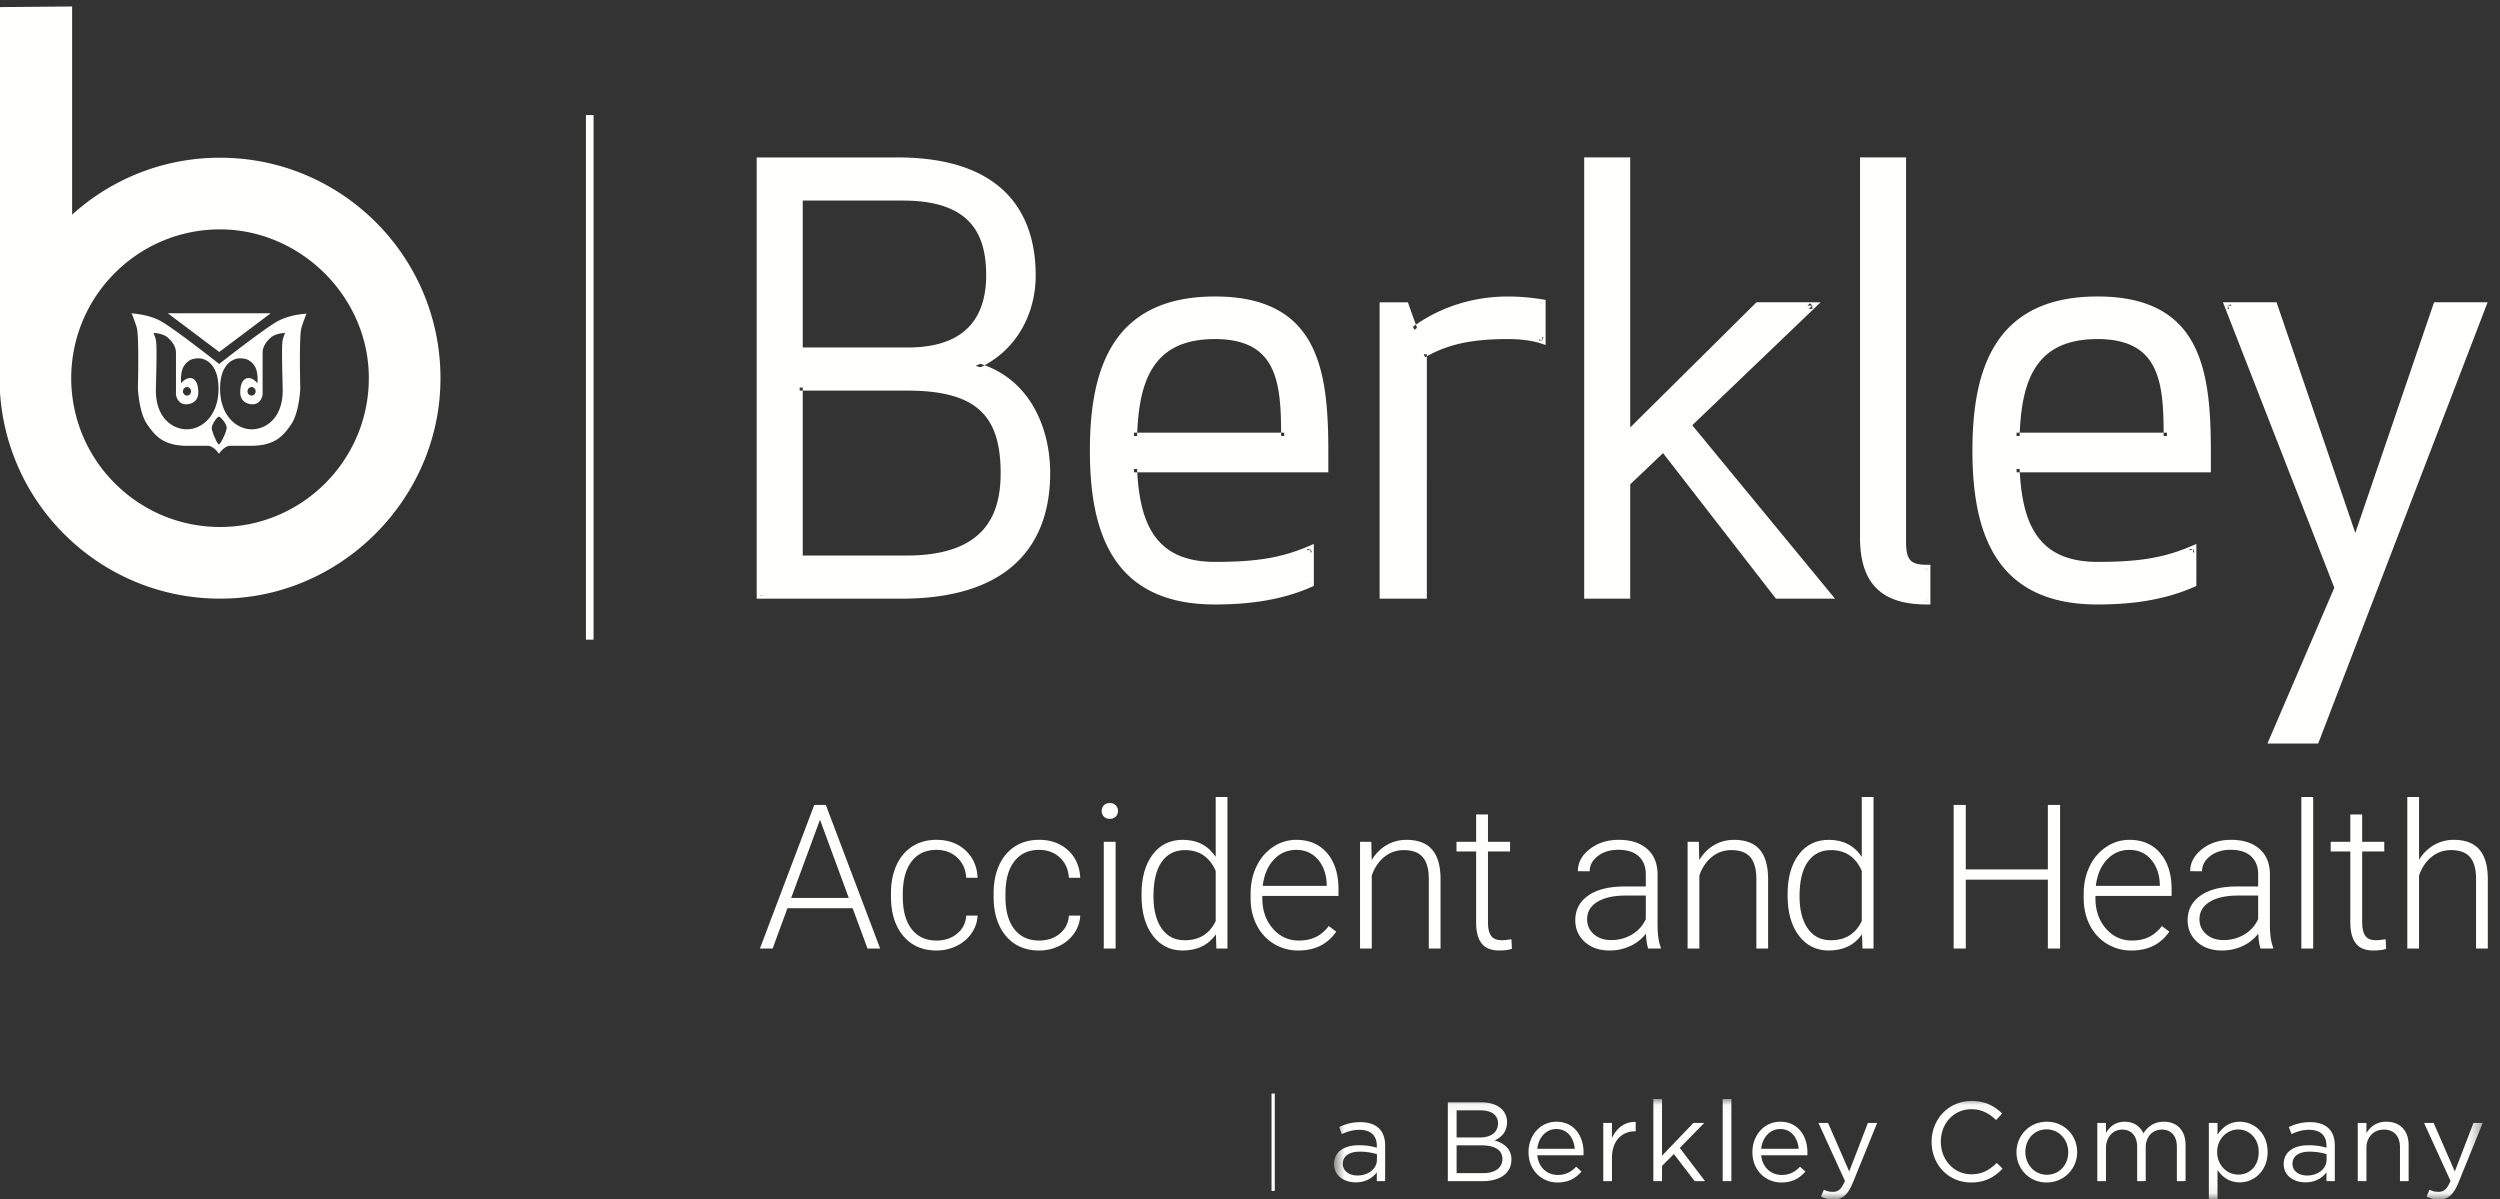 <svg xmlns="http://www.w3.org/2000/svg" xmlns:xlink="http://www.w3.org/1999/xlink" width="198" height="95" aria-labelledby="title" role="img" version="1.1" viewBox="0 0 198 95"><rect x="0" y="0" width="198" height="95" fill="#333333" stroke="none"/><defs><path id="path-1" d="M.655 7.94h90.976V.039H.655z"/></defs><g id="Page-1" fill="none" fill-rule="evenodd" stroke="none" stroke-width="1"><g id="BAH_logo_White"><g id="Group-3" transform="translate(105 87)"><mask id="mask-2" fill="#fff"><use xlink:href="#path-1"/></mask><path id="Fill-1" fill="#FFFFFE" d="M2.67 2.481c.864 0 1.373.428 1.373 1.258v.159a4.928 4.928 0 0 0-1.418-.195c-1.167 0-1.97.517-1.97 1.497 0 .963.864 1.444 1.721 1.444.81 0 1.346-.374 1.667-.793v.695h.66V3.729c0-1.212-.705-1.854-1.962-1.854-.669 0-1.168.151-1.677.384l.206.561c.428-.196.856-.339 1.4-.339Zm.027 1.73a4.81 4.81 0 0 1 1.355.196v.445c0 .732-.696 1.249-1.543 1.249-.623 0-1.159-.339-1.159-.927 0-.589.482-.963 1.347-.963ZM12.324.306H9.668v6.24h2.772c1.365 0 2.265-.632 2.265-1.711 0-.865-.598-1.293-1.337-1.516.489-.214.989-.633.989-1.453 0-.954-.802-1.56-2.033-1.56Zm-.115 2.782h-1.846V.939h1.899c.891 0 1.381.401 1.381 1.026 0 .739-.588 1.123-1.434 1.123Zm.25 2.826h-2.096V3.712h1.971c1.087 0 1.658.391 1.658 1.078 0 .705-.589 1.124-1.533 1.124Zm4.296-1.418h3.655l.009-.214c0-1.355-.784-2.442-2.149-2.442-1.274 0-2.211 1.069-2.211 2.406 0 1.436 1.035 2.407 2.301 2.407.873 0 1.436-.347 1.899-.864l-.429-.384c-.373.393-.819.652-1.453.652-.811 0-1.524-.562-1.622-1.561Zm0-.509c.089-.899.696-1.568 1.498-1.568.918 0 1.399.731 1.47 1.568h-2.968Zm5.911.723c0-1.391.819-2.112 1.827-2.112h.054v-.741c-.873-.035-1.542.517-1.881 1.284V1.937h-.687v4.609h.687V4.71Zm5.375-.793 1.935-1.98h-.856l-2.487 2.594V.039h-.687v6.507h.687V5.343l.936-.945 1.65 2.148h.819l-1.997-2.629Zm3.397 2.63h.686V.039h-.686v6.508Zm3.048-2.051h3.655l.009-.214c0-1.355-.784-2.442-2.148-2.442-1.275 0-2.211 1.069-2.211 2.406 0 1.436 1.034 2.407 2.301 2.407.873 0 1.434-.347 1.898-.864l-.428-.384c-.375.393-.82.652-1.453.652-.811 0-1.525-.562-1.623-1.561Zm0-.509c.089-.899.695-1.568 1.498-1.568.918 0 1.4.731 1.471 1.568h-2.969Zm9.183-2.05h-.731l-1.48 3.842-1.676-3.842h-.758l2.095 4.591c-.276.652-.535.865-.944.865-.294 0-.5-.053-.723-.17l-.231.545c.312.152.596.232.98.232.695 0 1.141-.349 1.533-1.302l1.935-4.761Zm9.94 3.62-.464-.455c-.597.571-1.159.901-2.014.901-1.373 0-2.416-1.133-2.416-2.586 0-1.452 1.034-2.566 2.416-2.566.846 0 1.434.355 1.961.855l.481-.517c-.624-.588-1.302-.99-2.434-.99-1.835 0-3.156 1.453-3.156 3.235 0 1.802 1.329 3.219 3.129 3.219 1.133 0 1.846-.436 2.497-1.096Zm5.902-1.32c0-1.31-1.017-2.397-2.399-2.397-1.391 0-2.407 1.105-2.407 2.416 0 1.309 1.008 2.397 2.39 2.397a2.395 2.395 0 0 0 2.416-2.416Zm-.705.019c0 .989-.696 1.783-1.694 1.783-.972 0-1.702-.803-1.702-1.802 0-.998.686-1.792 1.685-1.792.971 0 1.711.803 1.711 1.811Zm5.955-1.498c-.249-.518-.731-.918-1.479-.918-.776 0-1.186.419-1.489.873v-.776h-.687v4.609h.687V3.917c0-.847.553-1.453 1.283-1.453.731 0 1.187.508 1.187 1.373v2.709h.677V3.89c0-.91.578-1.426 1.275-1.426.748 0 1.194.499 1.194 1.39v2.692h.687V3.693c0-1.14-.652-1.853-1.712-1.853-.802 0-1.293.41-1.623.918Zm9.834 1.479c0-1.524-1.097-2.397-2.203-2.397-.846 0-1.39.471-1.765 1.024v-.927h-.686v6.035h.686V5.664c.356.518.909.98 1.765.98 1.115 0 2.203-.891 2.203-2.407Zm-.705.009c0 1.124-.731 1.783-1.623 1.783-.856 0-1.667-.713-1.667-1.792 0-1.069.811-1.783 1.667-1.783.874 0 1.623.696 1.623 1.792Zm3.994-1.765c.864 0 1.373.428 1.373 1.258v.159a4.934 4.934 0 0 0-1.418-.195c-1.167 0-1.97.517-1.97 1.497 0 .963.864 1.444 1.721 1.444.81 0 1.346-.374 1.667-.793v.695h.66V3.729c0-1.212-.705-1.854-1.962-1.854-.669 0-1.168.151-1.676.384l.205.561c.428-.196.856-.339 1.4-.339Zm.027 1.73c.561 0 1.017.098 1.354.196v.445c0 .732-.695 1.249-1.542 1.249-.624 0-1.159-.339-1.159-.927 0-.589.482-.963 1.347-.963Zm4.511-.304c0-.864.588-1.443 1.382-1.443.81 0 1.274.534 1.274 1.39v2.692h.686V3.685c0-1.096-.65-1.845-1.764-1.845-.794 0-1.276.4-1.578.9v-.803h-.688v4.609h.688V3.907Zm9.209-1.97H90.9l-1.48 3.842-1.676-3.842h-.758l2.095 4.591c-.276.652-.535.865-.944.865-.295 0-.5-.053-.723-.17l-.233.545c.313.152.598.232.981.232.696 0 1.142-.349 1.534-1.302l1.935-4.761Z" mask="url(#mask-2)"/></g><path id="Fill-4" fill="#FFFFFE" d="M100.706 94.324h.256V86.61h-.256z"/><path id="Fill-5" fill="#FFFFFE" d="M60.193 47.152h11.198c8.583 0 11.52-4.314 11.52-9.684 0-3.672-1.698-7.435-5.645-8.49 2.983-1.285 4.498-4.177 4.498-7.16 0-5.003-2.662-9.087-10.693-9.087H60.193v34.421Zm3.121-16.476h8.583c5.644 0 7.618 2.157 7.618 6.792 0 3.305-1.239 6.793-7.71 6.793h-8.491V30.676Zm15.054-8.858c0 2.937-1.285 5.966-6.471 5.966h-8.583V15.622h8.215c5.829 0 6.839 3.167 6.839 6.196Zm8.214 13.861c0 6.609 1.882 11.932 9.638 11.932 2.25 0 5.002-.23 7.573-1.377V43.48c-2.249.964-4.269 1.285-7.573 1.285-5.186 0-6.241-3.625-6.425-7.618h15.145v-1.468c0-6.609-.918-11.933-8.72-11.933-7.756 0-9.638 5.324-9.638 11.933Zm9.638-9.088c5.278 0 5.507 3.855 5.507 7.94H89.795c.137-4.131 1.101-7.94 6.425-7.94Zm25.93-2.616a16.655 16.655 0 0 0-2.754-.229c-2.569 0-5.231.78-7.388 2.386l-.689-1.928h-1.79v22.948h3.213V28.06c1.698-.964 3.534-1.469 6.654-1.469 1.148 0 2.066.138 2.754.367v-2.983Zm21.387.229h-4.315L128.85 34.485V12.731h-3.121v34.421h3.121v-8.904l2.892-2.753 9.041 11.657h3.993L133.67 33.659l9.867-9.455Zm9.088 23.407v-2.616c-1.424 0-1.928-.459-1.928-2.065V12.731h-3.121v29.832c0 3.671 1.744 5.048 5.049 5.048Zm3.854-11.932c0 6.609 1.881 11.932 9.638 11.932 2.249 0 5.002-.23 7.572-1.377V43.48c-2.248.964-4.267 1.285-7.572 1.285-5.186 0-6.242-3.625-6.425-7.618h15.145v-1.468c0-6.609-.918-11.933-8.72-11.933-7.757 0-9.638 5.324-9.638 11.933Zm9.638-9.088c5.277 0 5.507 3.855 5.507 7.94h-11.932c.138-4.131 1.101-7.94 6.425-7.94Zm10.326-2.387 8.72 22.351-5.186 12.071h3.443l13.217-34.422h-3.671l-6.426 18.817-6.425-18.817h-3.672Z"/><path id="Fill-6" fill="#FFFFFE" d="M60.193 47.152v.262h11.198c4.333.001 7.29-1.09 9.161-2.902 1.872-1.812 2.623-4.314 2.622-7.044-.001-1.876-.433-3.779-1.38-5.361-.946-1.582-2.419-2.839-4.46-3.383l-.068.254.104.241c3.091-1.331 4.66-4.333 4.657-7.401.001-2.545-.68-4.897-2.413-6.607-1.734-1.709-4.486-2.744-8.543-2.743h-11.14v34.946h.262v-.262h.263V12.993h10.615c3.974.001 6.568 1.009 8.174 2.592 1.605 1.584 2.255 3.775 2.256 6.233-.003 2.898-1.463 5.679-4.339 6.919l-.695.299.731.196c1.906.511 3.255 1.663 4.145 3.145.889 1.481 1.306 3.295 1.305 5.091-.001 2.64-.719 4.979-2.461 6.667-1.743 1.687-4.545 2.753-8.796 2.754H60.193v.263h.263-.263Zm3.121-16.476v.262h8.583c2.793 0 4.624.538 5.746 1.588 1.123 1.047 1.608 2.656 1.609 4.942.001 1.623-.306 3.251-1.364 4.463-1.056 1.212-2.891 2.065-6.083 2.067h-8.228V30.676h-.263v.262-.262h-.262v13.847h8.753c3.278.003 5.298-.888 6.48-2.247 1.18-1.358 1.492-3.126 1.493-4.808.001-2.349-.501-4.136-1.776-5.326-1.276-1.188-3.254-1.728-6.105-1.729h-8.845v.263h.262Zm15.054-8.858h-.263c0 1.433-.315 2.857-1.227 3.913-.911 1.054-2.436 1.788-4.981 1.79h-8.32V15.885h7.952c2.872.003 4.486.774 5.404 1.868.92 1.095 1.173 2.576 1.172 4.065h.525c-.001-1.54-.253-3.157-1.294-4.402-1.044-1.247-2.85-2.059-5.807-2.056h-8.477v12.687h8.845c2.64.002 4.351-.779 5.379-1.973 1.027-1.193 1.354-2.752 1.354-4.256h-.262Zm8.214 13.861h-.263c.002 3.328.469 6.359 1.955 8.59 1.486 2.236 4.012 3.611 7.946 3.605 2.267-.001 5.057-.23 7.68-1.4l.155-.069v-3.323l-.366.157c-2.214.947-4.178 1.262-7.469 1.263-2.535-.007-3.978-.865-4.87-2.194-.89-1.334-1.203-3.195-1.293-5.173l-.262.012v.263h15.408v-1.731c-.003-3.316-.222-6.335-1.468-8.573-1.245-2.246-3.56-3.632-7.515-3.623-3.934-.006-6.46 1.369-7.946 3.605-1.486 2.231-1.953 5.263-1.955 8.591h.525c-.001-3.281.473-6.216 1.867-8.299 1.394-2.079 3.687-3.365 7.509-3.371 3.848.009 5.892 1.285 7.057 3.353 1.164 2.076 1.403 5.024 1.401 8.317v1.205H89.52l.012.275c.095 2.015.401 3.963 1.381 5.44.979 1.482 2.656 2.436 5.307 2.429 3.318.001 5.393-.326 7.676-1.306l-.103-.242h-.263v2.754h.263l-.107-.24c-2.518 1.125-5.234 1.355-7.466 1.355-3.822-.007-6.115-1.293-7.509-3.372-1.394-2.082-1.868-5.017-1.867-8.298h-.262Zm9.638-9.088v.263c1.288 0 2.245.235 2.959.633 1.068.596 1.631 1.564 1.943 2.8.308 1.234.343 2.716.343 4.244h.262v-.262H89.795v.262l.262.009c.067-2.049.347-3.993 1.228-5.388.882-1.39 2.332-2.29 4.935-2.298v-.526c-2.721-.007-4.415.997-5.38 2.544-.966 1.542-1.236 3.568-1.308 5.65l-.009.272h12.467v-.263c-.003-2.047-.049-4.062-.801-5.617-.376-.776-.941-1.434-1.754-1.886-.813-.453-1.864-.7-3.215-.7v.263Zm25.93-2.616.041-.26a16.97 16.97 0 0 0-2.795-.232c-2.622.001-5.337.795-7.545 2.439l.157.21.247-.088-.751-2.102h-2.238v23.472h3.739V28.06h-.263l.13.228c1.66-.939 3.429-1.432 6.524-1.434 1.127 0 2.019.136 2.671.354l.346.115v-3.572l-.222-.036-.041.26h-.262v2.983h.262l.083-.249c-.725-.241-1.668-.38-2.837-.381-3.145-.002-5.047.516-6.784 1.503l-.133.076v18.982h-2.687V24.467h1.342l.746 2.088.285-.212c2.106-1.569 4.715-2.335 7.231-2.334 1.041 0 1.849.089 2.713.225l.041-.259h-.262.262Zm21.387.229v-.262h-4.423l-10.001 9.913V12.468h-3.646v34.946h3.646v-9.053l2.6-2.476 8.941 11.529h4.679L134.027 33.68l10.164-9.738h-.654v.262l-.182-.189-10.043 9.622 10.908 13.252h-3.308l-9.141-11.785-3.183 3.032v8.753h-2.596V12.993h2.596v22.122l10.743-10.648h4.206v-.263l-.182-.189.182.189Zm9.088 23.407h.262v-2.879h-.262c-.691.001-1.089-.116-1.309-.35-.226-.229-.358-.671-.356-1.452V12.468h-3.647v30.095c-.001 1.873.447 3.22 1.368 4.092.921.869 2.259 1.219 3.944 1.219h.262v-.263h-.262v-.262c-1.62 0-2.806-.339-3.583-1.076-.778-.735-1.202-1.911-1.203-3.71v-29.57h2.595V42.93c.002.824.122 1.415.504 1.817.388.398.954.51 1.687.511v-.263h-.263v2.616h.263v-.262.262Zm3.854-11.932h-.262c.001 3.327.468 6.359 1.954 8.59 1.486 2.236 4.011 3.611 7.946 3.605 2.267-.001 5.056-.23 7.679-1.4l.156-.069v-3.323l-.366.157c-2.214.947-4.178 1.262-7.469 1.263-2.535-.007-3.978-.865-4.87-2.194-.89-1.334-1.204-3.195-1.292-5.173l-.263.012v.263h15.407v-1.731c-.002-3.316-.222-6.335-1.467-8.573-1.245-2.246-3.561-3.632-7.515-3.623-3.935-.006-6.46 1.369-7.946 3.605-1.486 2.232-1.953 5.263-1.954 8.591h.525c-.002-3.281.472-6.216 1.866-8.299 1.394-2.079 3.687-3.365 7.509-3.371 3.847.009 5.892 1.285 7.056 3.353 1.164 2.076 1.404 5.024 1.401 8.317v1.205h-15.157l.013.275c.094 2.015.4 3.963 1.38 5.44.979 1.482 2.657 2.436 5.307 2.429 3.318.001 5.393-.326 7.676-1.306l-.104-.242h-.262v2.754h.262l-.107-.24c-2.518 1.125-5.234 1.355-7.465 1.355-3.822-.007-6.115-1.293-7.509-3.372-1.394-2.082-1.868-5.017-1.866-8.298h-.263Zm9.638-9.088v.263c1.288 0 2.245.235 2.959.633 1.067.596 1.631 1.564 1.942 2.8.309 1.234.344 2.716.343 4.244h.263v-.262h-11.932v.262l.263.009c.066-2.049.346-3.993 1.227-5.388.882-1.39 2.332-2.29 4.935-2.298v-.526c-2.721-.007-4.415.997-5.38 2.544-.966 1.542-1.236 3.568-1.307 5.65l-.009.272h12.465v-.263c-.002-2.047-.049-4.062-.8-5.617-.377-.776-.941-1.434-1.754-1.886-.814-.453-1.865-.7-3.215-.7v.263Zm10.326-2.387-.245.096 8.681 22.25-5.3 12.339h4.021l13.419-34.947h-4.241l-6.238 18.267-6.237-18.267h-4.244l.139.358.245-.096v.263h3.484l6.613 19.367 6.613-19.367h3.101l-13.015 33.896h-2.863l5.071-11.803-8.759-22.451-.245.095v.263-.263Z"/><path id="Fill-7" fill="#FFFFFE" d="M46.406 50.66h.603V9.115h-.603z"/><path id="Fill-8" fill="#FFFFFE" d="m17.363 27.875-4.074-3.063h8.148l-4.074 3.063"/><g id="Group-12" fill="#FFFFFE"><path id="Fill-9" d="M22.091 25.387c-1.005.505-4.728 3.436-4.728 3.436l-.002.003c-.145-.116-3.765-2.965-4.749-3.459-.99-.498-2.139-.534-2.195-.555.026.043.206.472.407 1.107.206.647.097 4.805.097 4.805s.068 1.921.731 2.882c.663.961 1.326 1.703 3.221 1.703.395 0 .773-.002 1.122 0h.529c.474.083.817.633.817.633s.344-.55.818-.633h1.67c1.896 0 2.56-.721 3.22-1.682.664-.962.733-2.882.733-2.882s-.11-4.157.096-4.806c.202-.635.382-1.064.408-1.106-.057.023-1.205.058-2.195.554m-7.287 8.614c-1.166 0-2.514-.935-2.457-3.217.058-2.282.077-3.481-.003-3.866-.048-.229-.19-.546-.19-.546.006 0 .745.003 1.16.386.458.422.622.795.622 1.2v3.293s.091.768.788.768c.514 0 .981-.299.981-.923 0-.817-.284-1.154-.662-1.154-.376 0-.696.409-.696.409s-.104-.913.251-1.406c.353-.492.731-.564 1.165-.564.434 0 1.576.384 1.542 2.487-.034 2.101-1.336 3.133-2.501 3.133m-.314-3.007c0-.186.145-.339.321-.339a.33.33 0 0 1 .321.339.33.33 0 0 1-.321.338.331.331 0 0 1-.321-.338m2.846 4.201c-.133 0-.568-1.052-.568-1.3 0-.252.416-.892.568-.892.138 0 .618.568.618.873 0 .302-.485 1.319-.618 1.319m5.055-8.277c-.08.385-.059 1.584-.002 3.866.056 2.282-1.29 3.217-2.457 3.217-1.164 0-2.467-1.032-2.501-3.133-.034-2.103 1.108-2.487 1.543-2.487.434 0 .81.072 1.165.564.354.493.25 1.406.25 1.406s-.32-.409-.697-.409c-.375 0-.662.337-.662 1.154 0 .624.468.923.981.923.698 0 .789-.768.789-.768v-3.293c0-.405.164-.778.621-1.2.416-.383 1.153-.386 1.16-.386 0 0-.141.317-.19.546m-2.146 4.076a.33.33 0 0 1-.321.338.33.33 0 0 1-.321-.338c0-.186.144-.339.321-.339.177 0 .321.153.321.339"/><path id="Fill-11" d="M17.426 12.491a17.397 17.397 0 0 0-11.713 4.51V.513L0 .563v30.51c.01.143.02.288.034.432.819 9.287 8.912 16.491 18.548 15.869 8.757-.563 15.879-7.829 16.284-16.595.463-10.019-7.524-18.288-17.44-18.288m0 29.246c-6.059 0-11.064-4.597-11.713-10.485-.049-.427-.073-.86-.073-1.301 0-.441.024-.874.073-1.301.641-5.815 5.528-10.368 11.484-10.482 6.356-.122 11.821 5.072 12.009 11.427.197 6.66-5.163 12.142-11.78 12.142"/></g><path id="Fill-13" fill="#FFFFFE" d="M62.661 71.116h4.563l-2.281-6.195-2.282 6.195Zm4.868.813h-5.164l-1.172 3.195h-1.008l4.305-11.375h.914l4.304 11.375h-1l-1.179-3.195Z"/><path id="Fill-14" fill="#FFFFFE" d="M74.175 74.491c.651 0 1.196-.183 1.636-.551.44-.367.679-.842.715-1.425h.899a2.657 2.657 0 0 1-.485 1.41 3.026 3.026 0 0 1-1.183.996 3.575 3.575 0 0 1-1.582.359c-1.11 0-1.989-.386-2.637-1.156-.648-.771-.973-1.808-.973-3.109v-.282c0-.833.146-1.57.438-2.211.291-.64.709-1.135 1.254-1.484.544-.349 1.18-.523 1.91-.523.927 0 1.691.276 2.293.828.601.551.923 1.278.965 2.179h-.899c-.042-.661-.28-1.195-.715-1.601-.435-.406-.983-.61-1.644-.61-.844 0-1.499.305-1.965.915-.466.609-.699 1.463-.699 2.562v.273c0 1.079.233 1.919.699 2.524.466.604 1.124.906 1.973.906"/><path id="Fill-15" fill="#FFFFFE" d="M82.305 74.491c.65 0 1.196-.183 1.636-.551.44-.367.679-.842.715-1.425h.898a2.648 2.648 0 0 1-.484 1.41 3.026 3.026 0 0 1-1.183.996 3.579 3.579 0 0 1-1.582.359c-1.11 0-1.989-.386-2.637-1.156-.649-.771-.973-1.808-.973-3.109v-.282c0-.833.146-1.57.438-2.211.291-.64.709-1.135 1.254-1.484.543-.349 1.18-.523 1.91-.523.927 0 1.691.276 2.293.828.601.551.923 1.278.964 2.179h-.898c-.042-.661-.28-1.195-.715-1.601-.435-.406-.983-.61-1.644-.61-.844 0-1.499.305-1.965.915-.466.609-.699 1.463-.699 2.562v.273c0 1.079.233 1.919.699 2.524.466.604 1.123.906 1.973.906"/><path id="Fill-16" fill="#FFFFFE" d="M87.419 75.124h.938v-8.453h-.938v8.453Zm-.164-10.895c0-.175.057-.325.172-.446.114-.122.271-.182.469-.182.198 0 .355.06.472.182a.616.616 0 0 1 .176.446.604.604 0 0 1-.176.443.632.632 0 0 1-.472.179.62.62 0 0 1-.469-.179.613.613 0 0 1-.172-.443Z"/><path id="Fill-17" fill="#FFFFFE" d="M91.354 70.983c0 1.078.216 1.929.648 2.551.432.622 1.042.934 1.828.934 1.151 0 1.969-.508 2.454-1.524v-3.968c-.485-1.099-1.297-1.649-2.438-1.649-.787 0-1.398.309-1.836.926-.437.617-.656 1.527-.656 2.73Zm-.945-.164c0-1.312.293-2.358.878-3.136.586-.779 1.382-1.168 2.387-1.168 1.141 0 2.01.45 2.61 1.351v-4.742h.929v12h-.875l-.039-1.125c-.599.854-1.479 1.281-2.64 1.281-.975 0-1.76-.391-2.356-1.176-.597-.784-.894-1.842-.894-3.175v-.11Z"/><path id="Fill-18" fill="#FFFFFE" d="M102.664 67.311c-.703 0-1.296.258-1.777.774-.482.516-.775 1.208-.879 2.078h5.07v-.102c-.026-.812-.258-1.473-.695-1.984-.438-.511-1.011-.766-1.719-.766Zm.172 7.969a3.67 3.67 0 0 1-1.949-.531 3.62 3.62 0 0 1-1.356-1.481c-.323-.632-.484-1.342-.484-2.128v-.336c0-.813.157-1.544.472-2.196.316-.651.754-1.163 1.317-1.535a3.249 3.249 0 0 1 1.828-.558c1.026 0 1.84.35 2.441 1.05.602.701.903 1.658.903 2.871v.524h-6.032v.18c0 .958.275 1.756.825 2.394.549.638 1.241.957 2.074.957.5 0 .941-.091 1.324-.273.383-.183.731-.474 1.043-.875l.586.445c-.688.995-1.685 1.492-2.992 1.492Z"/><path id="Fill-19" fill="#FFFFFE" d="m108.606 66.671.032 1.445c.318-.52.713-.918 1.187-1.191.475-.274.998-.41 1.57-.41.907 0 1.581.254 2.024.765.443.511.667 1.277.672 2.297v5.547h-.93v-5.555c-.005-.755-.165-1.317-.481-1.687-.314-.37-.818-.555-1.511-.555-.578 0-1.09.181-1.535.543-.446.362-.775.851-.989 1.465v5.789h-.929v-8.453h.89"/><path id="Fill-20" fill="#FFFFFE" d="M117.847 64.507v2.164h1.75v.765h-1.75v5.639c0 .47.083.819.253 1.049.168.229.452.344.848.344.156 0 .408-.027.758-.078l.039.758c-.246.088-.578.132-1 .132-.641 0-1.107-.186-1.398-.558-.293-.372-.438-.921-.438-1.645v-5.641h-1.555v-.765h1.555v-2.164h.938"/><path id="Fill-21" fill="#FFFFFE" d="M127.598 74.452a3.14 3.14 0 0 0 1.676-.453 2.662 2.662 0 0 0 1.074-1.211v-1.859h-1.671c-.932.01-1.662.18-2.188.511-.525.331-.789.786-.789 1.364 0 .473.176.867.527 1.179.352.313.809.469 1.371.469Zm2.938.672c-.094-.266-.153-.659-.18-1.18a3.263 3.263 0 0 1-1.254.989 3.847 3.847 0 0 1-1.613.347c-.812 0-1.47-.226-1.973-.679-.502-.454-.753-1.027-.753-1.719 0-.823.342-1.474 1.027-1.953.685-.48 1.64-.719 2.863-.719h1.695v-.961c0-.605-.185-1.079-.558-1.426-.372-.347-.915-.519-1.629-.519-.65 0-1.189.167-1.617.5-.427.333-.641.734-.641 1.203l-.937-.008c0-.672.312-1.254.937-1.746s1.394-.738 2.305-.738c.943 0 1.686.235 2.23.707.545.471.825 1.129.84 1.972v4c0 .818.086 1.43.258 1.836v.094h-1Z"/><path id="Fill-22" fill="#FFFFFE" d="m134.55 66.671.031 1.445c.316-.52.713-.918 1.187-1.191.473-.274.996-.41 1.571-.41.906 0 1.58.254 2.023.765.442.511.666 1.277.672 2.297v5.547h-.93v-5.555c-.006-.755-.166-1.317-.48-1.687-.317-.37-.82-.555-1.512-.555-.578 0-1.09.181-1.535.543-.445.362-.775.851-.988 1.465v5.789h-.93v-8.453h.891"/><path id="Fill-23" fill="#FFFFFE" d="M142.523 70.983c0 1.078.216 1.929.649 2.551.432.622 1.042.934 1.828.934 1.151 0 1.969-.508 2.453-1.524v-3.968c-.484-1.099-1.297-1.649-2.438-1.649-.786 0-1.398.309-1.835.926-.438.617-.657 1.527-.657 2.73Zm-.945-.164c0-1.312.293-2.358.879-3.136.586-.779 1.382-1.168 2.387-1.168 1.14 0 2.01.45 2.609 1.351v-4.742h.93v12h-.875l-.039-1.125c-.599.854-1.48 1.281-2.641 1.281-.974 0-1.759-.391-2.356-1.176-.596-.784-.894-1.842-.894-3.175v-.11Z"/><path id="Fill-24" fill="#FFFFFE" d="M163.159 75.124h-.969v-5.453h-6.5v5.453h-.961V63.749h.961v5.109h6.5v-5.109h.969v11.375"/><path id="Fill-25" fill="#FFFFFE" d="M168.646 67.311c-.703 0-1.296.258-1.777.774-.481.516-.774 1.208-.879 2.078h5.07v-.102c-.026-.812-.257-1.473-.695-1.984-.437-.511-1.011-.766-1.719-.766Zm.172 7.969a3.67 3.67 0 0 1-1.949-.531 3.633 3.633 0 0 1-1.356-1.481c-.323-.632-.484-1.342-.484-2.128v-.336c0-.813.157-1.544.473-2.196a3.76 3.76 0 0 1 1.316-1.535 3.251 3.251 0 0 1 1.828-.558c1.027 0 1.84.35 2.442 1.05.601.701.902 1.658.902 2.871v.524h-6.031v.18c0 .958.274 1.756.824 2.394.55.638 1.241.957 2.074.957.5 0 .942-.091 1.324-.273.383-.183.731-.474 1.043-.875l.586.445c-.687.995-1.684 1.492-2.992 1.492Z"/><path id="Fill-26" fill="#FFFFFE" d="M176.096 74.452a3.14 3.14 0 0 0 1.676-.453 2.662 2.662 0 0 0 1.074-1.211v-1.859h-1.671c-.933.01-1.662.18-2.188.511-.526.331-.789.786-.789 1.364 0 .473.176.867.527 1.179.352.313.809.469 1.371.469Zm2.938.672c-.094-.266-.153-.659-.18-1.18a3.263 3.263 0 0 1-1.254.989 3.847 3.847 0 0 1-1.613.347c-.812 0-1.47-.226-1.973-.679-.502-.454-.753-1.027-.753-1.719 0-.823.342-1.474 1.027-1.953.684-.48 1.64-.719 2.863-.719h1.695v-.961c0-.605-.186-1.079-.558-1.426-.372-.347-.915-.519-1.629-.519-.651 0-1.19.167-1.617.5-.427.333-.641.734-.641 1.203l-.937-.008c0-.672.312-1.254.937-1.746s1.394-.738 2.305-.738c.942 0 1.686.235 2.23.707.544.471.825 1.129.84 1.972v4c0 .818.086 1.43.258 1.836v.094h-1Z"/><path id="Fill-27" fill="#FFFFFE" d="M182.266 75.124h.938v-12h-.938z"/><path id="Fill-28" fill="#FFFFFE" d="M187.084 64.507v2.164h1.75v.765h-1.75v5.639c0 .47.085.819.254 1.049.169.229.452.344.847.344.157 0 .41-.027.758-.078l.039.758c-.245.088-.578.132-1 .132-.64 0-1.106-.186-1.398-.558-.292-.372-.438-.921-.438-1.645v-5.641h-1.554v-.765h1.554v-2.164h.938"/><path id="Fill-29" fill="#FFFFFE" d="M191.589 68.101a3.3 3.3 0 0 1 1.179-1.172 3.085 3.085 0 0 1 1.571-.414c.906 0 1.581.254 2.023.765.443.511.667 1.277.672 2.297v5.547h-.93v-5.555c-.005-.755-.165-1.317-.48-1.687-.316-.37-.819-.555-1.512-.555-.578 0-1.09.181-1.535.543-.445.362-.774.851-.988 1.465v5.789h-.93v-12h.93v4.977"/></g></g></svg>